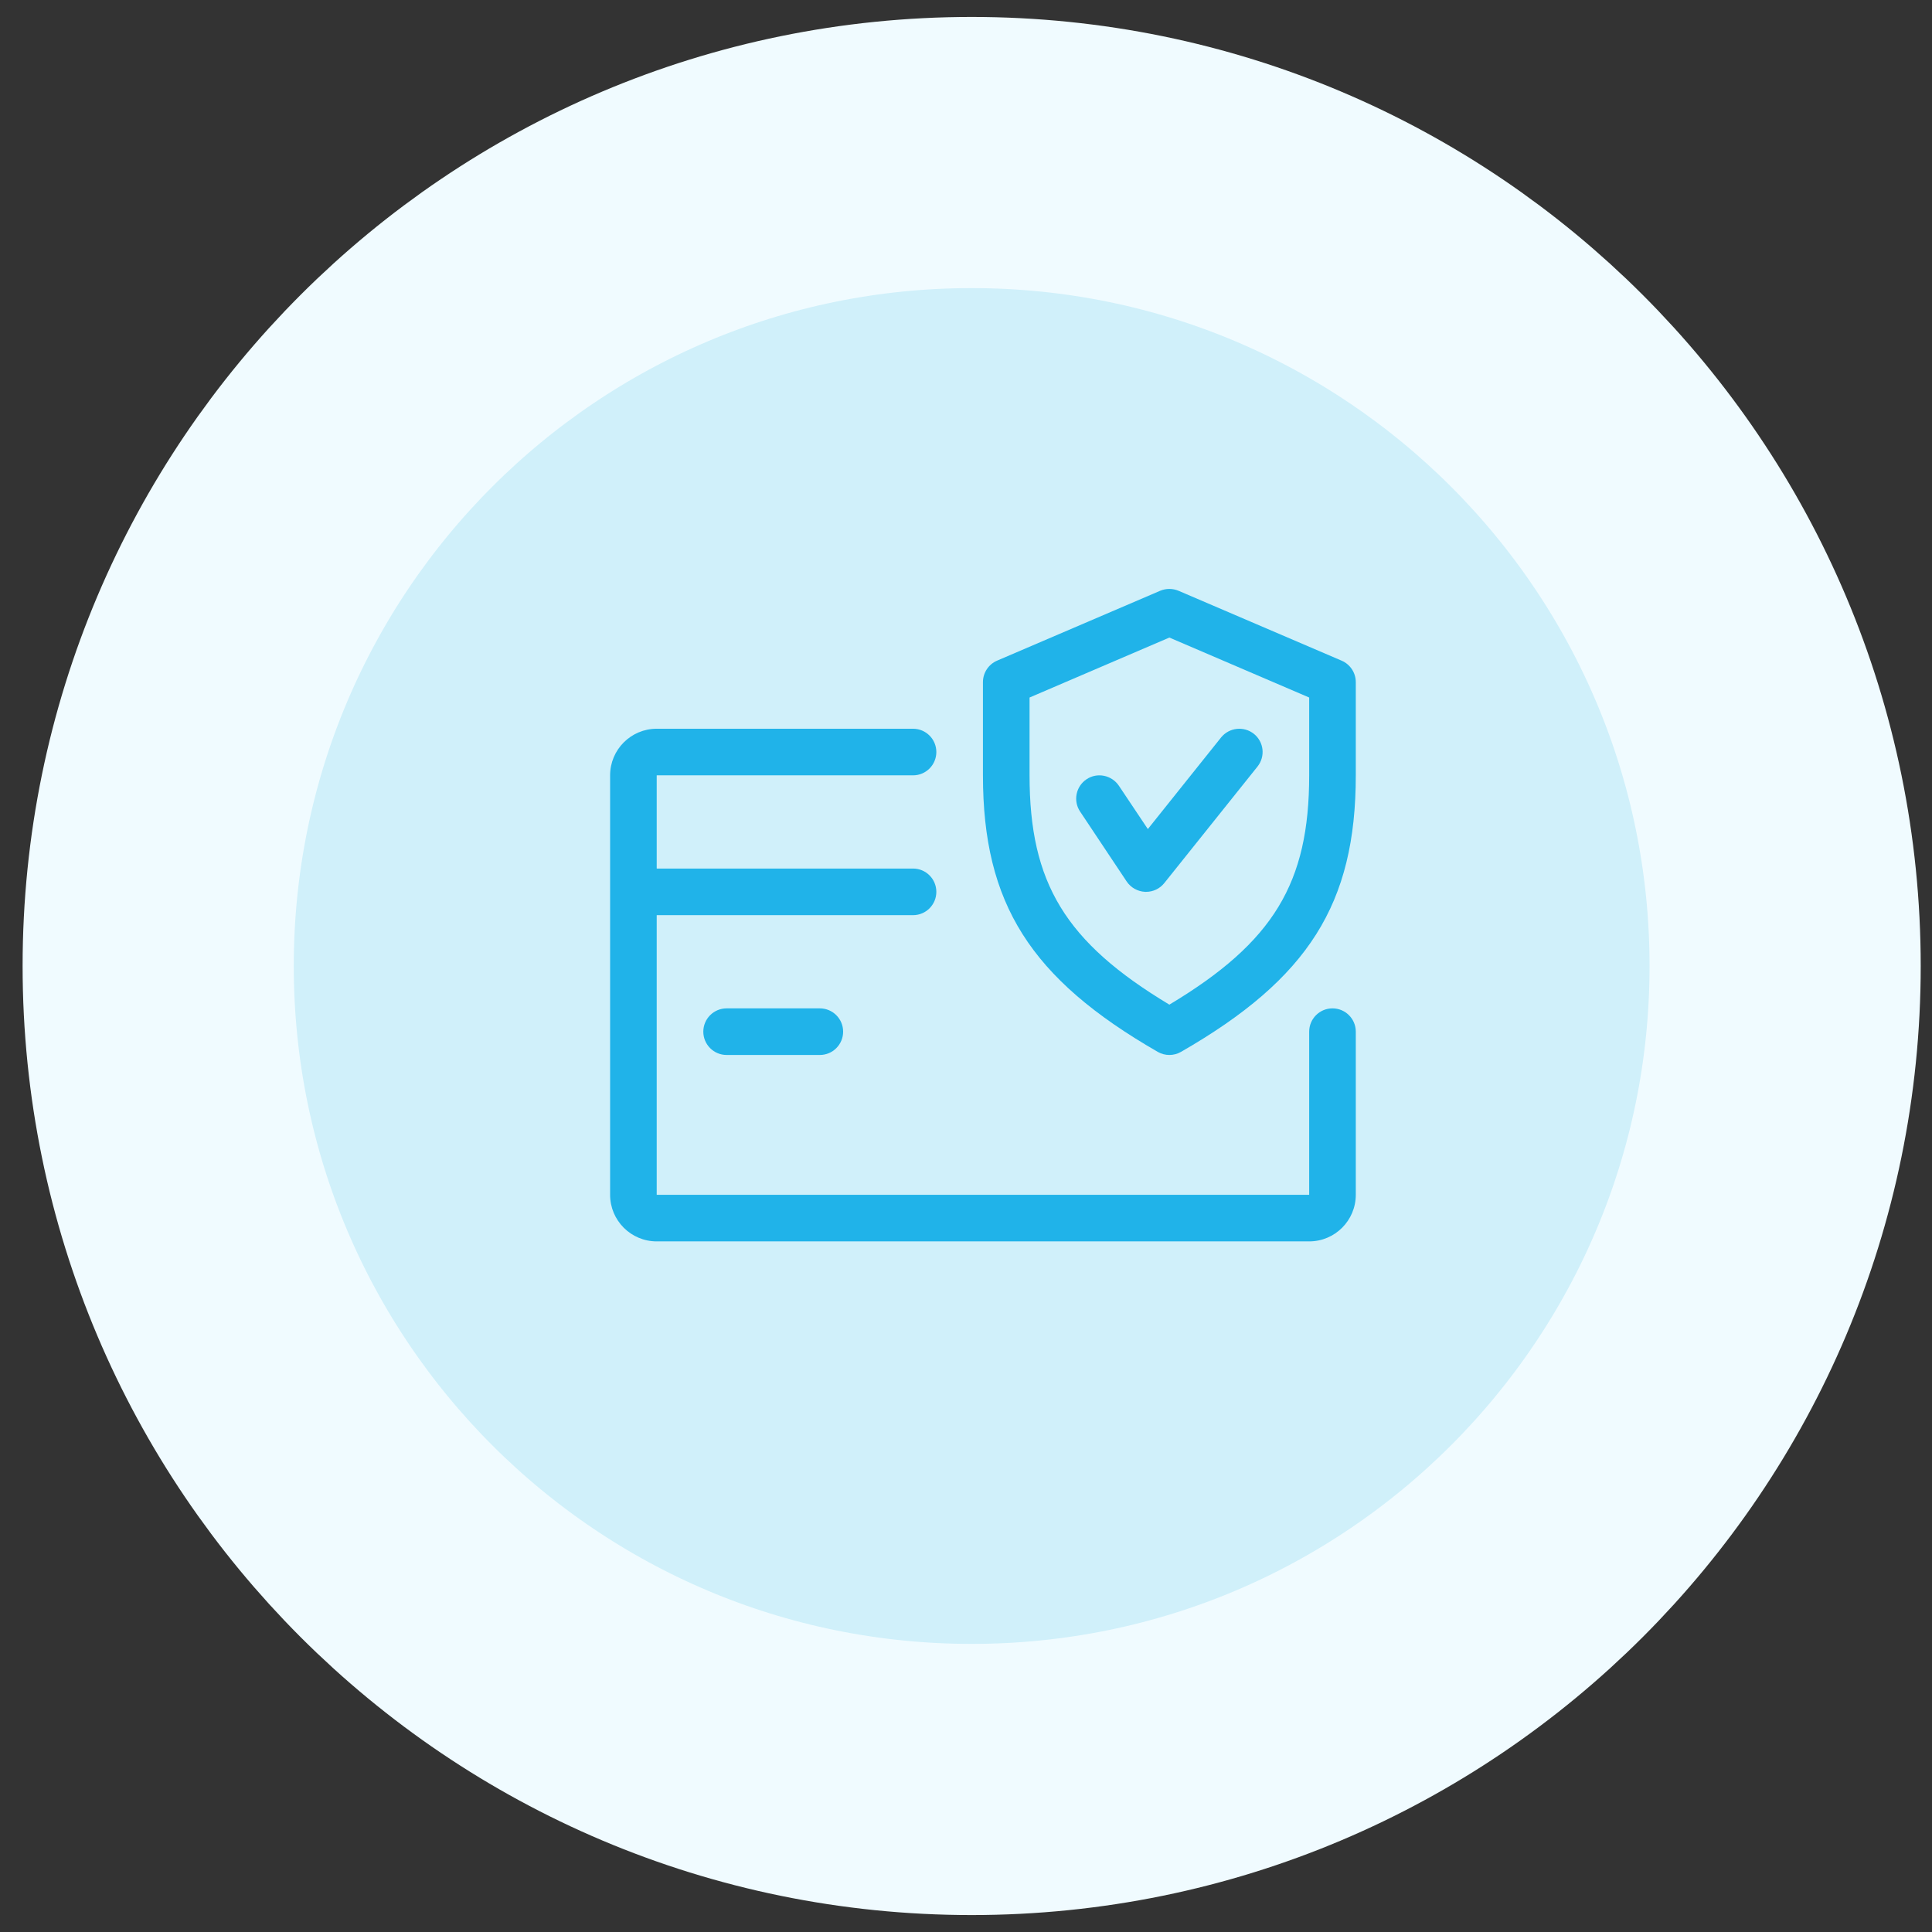 <?xml version="1.0" encoding="UTF-8"?> <svg xmlns="http://www.w3.org/2000/svg" width="57" height="57" viewBox="0 0 57 57" fill="none"><rect x="0" y="0" width="57" height="57" fill="#333333" stroke="none"/><path d="M4.667 28.5C4.667 15.245 15.412 4.5 28.667 4.5C41.922 4.5 52.667 15.245 52.667 28.5C52.667 41.755 41.922 52.5 28.667 52.5C15.412 52.5 4.667 41.755 4.667 28.5Z" fill="#D0F0FA"></path><path d="M4.667 28.5C4.667 15.245 15.412 4.5 28.667 4.5C41.922 4.5 52.667 15.245 52.667 28.5C52.667 41.755 41.922 52.5 28.667 52.5C15.412 52.5 4.667 41.755 4.667 28.5Z" stroke="#F0FBFF" stroke-width="8"></path><path d="M39.312 29.75C38.933 29.75 38.625 30.058 38.625 30.437V35.25H19.375V27H26.938C27.317 27 27.625 26.692 27.625 26.312C27.625 25.933 27.317 25.625 26.938 25.625H19.375V22.875H26.938C27.317 22.875 27.625 22.567 27.625 22.187C27.625 21.808 27.317 21.5 26.938 21.5H19.375C18.616 21.5 18 22.116 18 22.875V35.25C18 36.009 18.616 36.625 19.375 36.625H38.625C39.384 36.625 40 36.009 40 35.25V30.437C40 30.058 39.692 29.75 39.312 29.75Z" fill="#20B3E9"></path><path d="M24.188 29.75H21.438C21.058 29.75 20.75 30.058 20.75 30.437C20.75 30.817 21.058 31.125 21.438 31.125H24.188C24.567 31.125 24.875 30.817 24.875 30.437C24.875 30.058 24.567 29.75 24.188 29.75Z" fill="#20B3E9"></path><path d="M39.583 19.492L34.771 17.43C34.596 17.357 34.402 17.357 34.228 17.43L29.415 19.492C29.164 19.601 29 19.85 29 20.125V22.875C29 26.657 30.398 28.869 34.158 31.034C34.264 31.095 34.382 31.125 34.5 31.125C34.618 31.125 34.736 31.095 34.842 31.034C38.602 28.874 40 26.663 40 22.875V20.125C40 19.85 39.836 19.601 39.583 19.492ZM38.625 22.875C38.625 26.05 37.575 27.797 34.5 29.64C31.425 27.793 30.375 26.046 30.375 22.875V20.579L34.5 18.81L38.625 20.579V22.875Z" fill="#20B3E9"></path><path d="M36.993 21.65C36.697 21.416 36.266 21.461 36.026 21.757L33.865 24.46L33.01 23.181C32.796 22.865 32.369 22.781 32.057 22.99C31.742 23.201 31.655 23.628 31.866 23.943L33.24 26.006C33.363 26.189 33.564 26.301 33.784 26.312C33.793 26.312 33.804 26.312 33.812 26.312C34.02 26.312 34.218 26.219 34.35 26.054L37.1 22.616C37.337 22.319 37.29 21.888 36.993 21.65Z" fill="#20B3E9"></path></svg> 